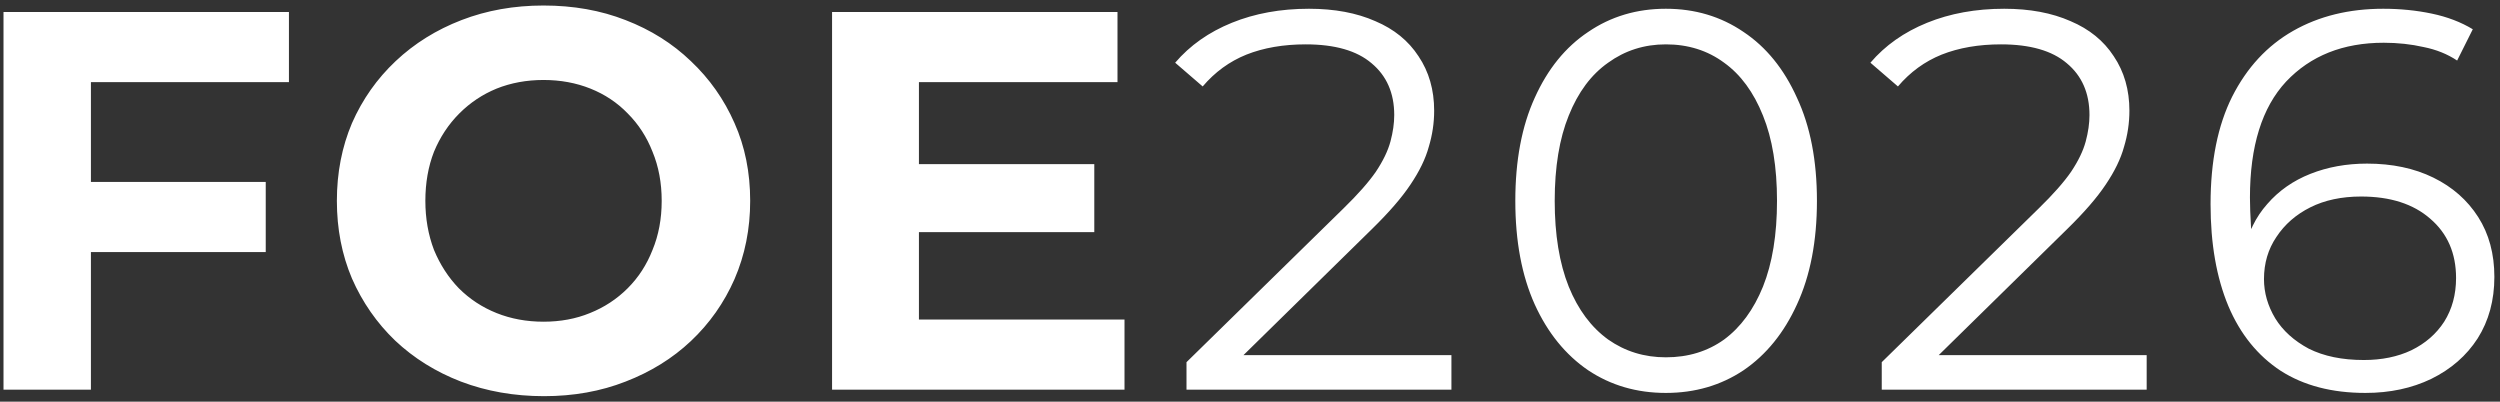 <svg width="417" height="67" viewBox="0 0 417 67" fill="none" xmlns="http://www.w3.org/2000/svg">
<rect x="0" y="0" width="417" height="67" fill="#333333" stroke="none"/>
<path d="M14.085 30.35H44.325V42.05H14.085V30.35ZM15.165 65H0.585V2H48.195V13.7H15.165V65ZM90.75 66.08C85.77 66.08 81.15 65.27 76.89 63.65C72.69 62.03 69.03 59.75 65.91 56.81C62.85 53.87 60.45 50.42 58.71 46.46C57.03 42.5 56.19 38.18 56.19 33.5C56.19 28.82 57.03 24.5 58.71 20.54C60.45 16.58 62.88 13.13 66 10.19C69.12 7.25 72.78 4.97 76.98 3.35C81.18 1.73 85.74 0.92 90.66 0.92C95.64 0.92 100.2 1.73 104.34 3.35C108.54 4.97 112.17 7.25 115.23 10.19C118.35 13.13 120.78 16.58 122.52 20.54C124.26 24.44 125.13 28.76 125.13 33.5C125.13 38.18 124.26 42.53 122.52 46.55C120.78 50.51 118.35 53.96 115.23 56.9C112.17 59.78 108.54 62.03 104.34 63.65C100.2 65.27 95.67 66.08 90.75 66.08ZM90.66 53.66C93.48 53.66 96.06 53.18 98.4 52.22C100.8 51.26 102.9 49.88 104.7 48.08C106.5 46.28 107.88 44.15 108.84 41.69C109.86 39.23 110.37 36.5 110.37 33.5C110.37 30.5 109.86 27.77 108.84 25.31C107.88 22.85 106.5 20.72 104.7 18.92C102.96 17.12 100.89 15.74 98.49 14.78C96.09 13.82 93.48 13.34 90.66 13.34C87.84 13.34 85.23 13.82 82.83 14.78C80.49 15.74 78.42 17.12 76.62 18.92C74.82 20.72 73.41 22.85 72.39 25.31C71.43 27.77 70.95 30.5 70.95 33.5C70.95 36.44 71.43 39.17 72.39 41.69C73.41 44.15 74.79 46.28 76.53 48.08C78.33 49.88 80.43 51.26 82.83 52.22C85.23 53.18 87.84 53.66 90.66 53.66ZM152.198 27.38H182.528V38.72H152.198V27.38ZM153.278 53.3H187.568V65H138.788V2H186.398V13.7H153.278V53.3ZM197.908 65V60.41L224.098 34.76C226.498 32.42 228.298 30.38 229.498 28.64C230.698 26.84 231.508 25.16 231.928 23.6C232.348 22.04 232.558 20.57 232.558 19.19C232.558 15.53 231.298 12.65 228.778 10.55C226.318 8.45 222.658 7.4 217.798 7.4C214.078 7.4 210.778 7.97 207.898 9.11C205.078 10.25 202.648 12.02 200.608 14.42L196.018 10.46C198.478 7.58 201.628 5.36 205.468 3.8C209.308 2.24 213.598 1.46 218.338 1.46C222.598 1.46 226.288 2.15 229.408 3.53C232.528 4.85 234.928 6.8 236.608 9.38C238.348 11.96 239.218 14.99 239.218 18.47C239.218 20.51 238.918 22.52 238.318 24.5C237.778 26.48 236.758 28.58 235.258 30.8C233.818 32.96 231.688 35.42 228.868 38.18L204.838 61.76L203.038 59.24H242.098V65H197.908ZM277.865 65.54C273.005 65.54 268.685 64.28 264.905 61.76C261.125 59.18 258.155 55.52 255.995 50.78C253.835 45.98 252.755 40.22 252.755 33.5C252.755 26.78 253.835 21.05 255.995 16.31C258.155 11.51 261.125 7.85 264.905 5.33C268.685 2.75 273.005 1.46 277.865 1.46C282.725 1.46 287.045 2.75 290.825 5.33C294.605 7.85 297.575 11.51 299.735 16.31C301.955 21.05 303.065 26.78 303.065 33.5C303.065 40.22 301.955 45.98 299.735 50.78C297.575 55.52 294.605 59.18 290.825 61.76C287.045 64.28 282.725 65.54 277.865 65.54ZM277.865 59.6C281.585 59.6 284.825 58.61 287.585 56.63C290.345 54.59 292.505 51.65 294.065 47.81C295.625 43.91 296.405 39.14 296.405 33.5C296.405 27.86 295.625 23.12 294.065 19.28C292.505 15.38 290.345 12.44 287.585 10.46C284.825 8.42 281.585 7.4 277.865 7.4C274.265 7.4 271.055 8.42 268.235 10.46C265.415 12.44 263.225 15.38 261.665 19.28C260.105 23.12 259.325 27.86 259.325 33.5C259.325 39.14 260.105 43.91 261.665 47.81C263.225 51.65 265.415 54.59 268.235 56.63C271.055 58.61 274.265 59.6 277.865 59.6ZM313.875 65V60.41L340.065 34.76C342.465 32.42 344.265 30.38 345.465 28.64C346.665 26.84 347.475 25.16 347.895 23.6C348.315 22.04 348.525 20.57 348.525 19.19C348.525 15.53 347.265 12.65 344.745 10.55C342.285 8.45 338.625 7.4 333.765 7.4C330.045 7.4 326.745 7.97 323.865 9.11C321.045 10.25 318.615 12.02 316.575 14.42L311.985 10.46C314.445 7.58 317.595 5.36 321.435 3.8C325.275 2.24 329.565 1.46 334.305 1.46C338.565 1.46 342.255 2.15 345.375 3.53C348.495 4.85 350.895 6.8 352.575 9.38C354.315 11.96 355.185 14.99 355.185 18.47C355.185 20.51 354.885 22.52 354.285 24.5C353.745 26.48 352.725 28.58 351.225 30.8C349.785 32.96 347.655 35.42 344.835 38.18L320.805 61.76L319.005 59.24H358.065V65H313.875ZM394.551 65.54C388.971 65.54 384.261 64.31 380.421 61.85C376.581 59.33 373.671 55.73 371.691 51.05C369.711 46.31 368.721 40.64 368.721 34.04C368.721 26.9 369.921 20.93 372.321 16.13C374.781 11.27 378.171 7.61 382.491 5.15C386.811 2.69 391.821 1.46 397.521 1.46C400.341 1.46 403.041 1.73 405.621 2.27C408.201 2.81 410.481 3.68 412.461 4.88L409.851 10.1C408.231 9.02 406.371 8.27 404.271 7.85C402.171 7.37 399.951 7.13 397.611 7.13C390.831 7.13 385.401 9.29 381.321 13.61C377.301 17.93 375.291 24.38 375.291 32.96C375.291 34.28 375.351 35.93 375.471 37.91C375.651 39.83 376.011 41.75 376.551 43.67L374.301 41.96C374.961 38.84 376.251 36.2 378.171 34.04C380.091 31.82 382.491 30.14 385.371 29C388.251 27.86 391.401 27.29 394.821 27.29C399.021 27.29 402.711 28.07 405.891 29.63C409.071 31.19 411.561 33.38 413.361 36.2C415.161 39.02 416.061 42.35 416.061 46.19C416.061 50.09 415.131 53.51 413.271 56.45C411.411 59.33 408.831 61.58 405.531 63.2C402.291 64.76 398.631 65.54 394.551 65.54ZM394.281 60.05C397.281 60.05 399.921 59.51 402.201 58.43C404.541 57.29 406.371 55.7 407.691 53.66C409.011 51.56 409.671 49.13 409.671 46.37C409.671 42.23 408.231 38.93 405.351 36.47C402.531 34.01 398.691 32.78 393.831 32.78C390.591 32.78 387.771 33.38 385.371 34.58C382.971 35.78 381.081 37.43 379.701 39.53C378.321 41.57 377.631 43.91 377.631 46.55C377.631 48.83 378.261 51.02 379.521 53.12C380.781 55.16 382.641 56.84 385.101 58.16C387.621 59.42 390.681 60.05 394.281 60.05Z" fill="white"/>
</svg>
